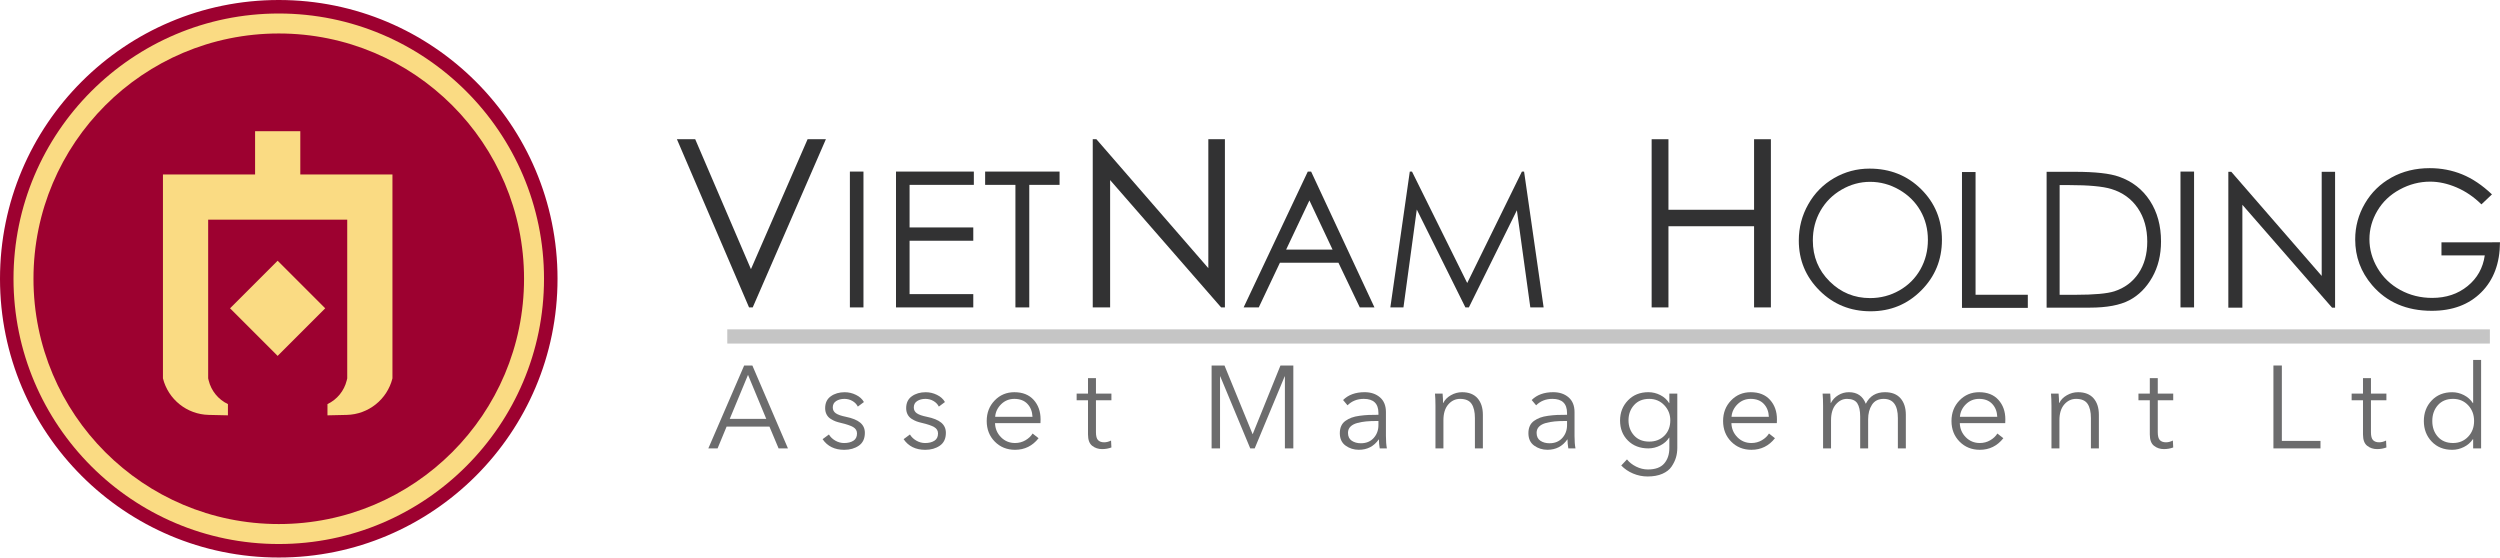 <svg xmlns="http://www.w3.org/2000/svg" xmlns:xlink="http://www.w3.org/1999/xlink" id="&#x428;&#x430;&#x440;_1" x="0px" y="0px" width="264.113px" height="58.9px" viewBox="0 0 264.113 58.9" xml:space="preserve"><g>	<circle fill="#FADB83" cx="29.45" cy="29.45" r="29.18"></circle>	<path fill="#9D0130" d="M29.45,1.427c15.452,0,28.023,12.571,28.023,28.023c0,15.452-12.571,28.023-28.023,28.023  S1.427,44.902,1.427,29.45C1.427,13.998,13.998,1.427,29.45,1.427 M29.45,0C13.185,0,0,13.185,0,29.45  C0,45.715,13.185,58.9,29.45,58.9S58.9,45.715,58.9,29.45C58.9,13.185,45.715,0,29.45,0L29.45,0z"></path>	<g>		<circle fill="#9D0130" cx="29.45" cy="29.45" r="25.913"></circle>	</g>	<g>					<rect x="25.782" y="29.017" transform="matrix(0.707 -0.707 0.707 0.707 -14.439 30.285)" fill="#FADB83" width="7.11" height="7.11"></rect>		<path fill="#FADB83" d="M41.46,23.209v-4.777h0h-4.777h-4.957v-4.574h-4.777v4.574h-4.957h-4.777v4.777v16.764   c0.559,2.227,2.537,3.807,4.833,3.859l2.032,0.046v-1.187c-1.02-0.485-1.768-1.403-2.035-2.501l-0.053-0.218V23.209h14.691v16.764   h0l-0.053,0.218c-0.267,1.097-1.015,2.016-2.035,2.501v1.187l2.032-0.046c2.296-0.052,4.274-1.632,4.833-3.859h0L41.46,23.209   L41.46,23.209z"></path>	</g></g><g>	<polygon fill="#323233" points="79.334,28.436 73.446,14.709 71.513,14.709 79.134,32.477 79.521,32.477 87.251,14.709   85.318,14.709  "></polygon>	<rect x="89.787" y="18.126" fill="#323233" width="1.434" height="14.351"></rect>	<polygon fill="#323233" points="94.658,32.477 102.823,32.477 102.823,31.072 96.092,31.072 96.092,25.433 102.823,25.433   102.823,24.028 96.092,24.028 96.092,19.53 102.882,19.53 102.882,18.126 94.658,18.126  "></polygon>	<polygon fill="#323233" points="104.075,19.53 107.275,19.53 107.275,32.477 108.738,32.477 108.738,19.53 111.938,19.53   111.938,18.126 104.075,18.126  "></polygon>	<polygon fill="#323233" points="127.654,28.329 115.83,14.709 115.443,14.709 115.443,32.477 117.279,32.477 117.279,19.023   129.007,32.477 129.406,32.477 129.406,14.709 127.654,14.709  "></polygon>	<path fill="#323233" d="M138.162,18.126l-6.78,14.351h1.6l2.235-4.722h6.182l2.257,4.722h1.549l-6.692-14.351H138.162z   M135.873,26.37l2.459-5.195l2.447,5.195H135.873z"></path>	<polygon fill="#323233" points="160.782,18.126 155.004,29.901 149.17,18.126 148.938,18.126 146.883,32.477 148.268,32.477   149.677,22.135 154.812,32.477 155.178,32.477 160.252,22.214 161.671,32.477 163.077,32.477 161.012,18.126  "></polygon>	<polygon fill="#323233" points="185.309,22.161 176.264,22.161 176.264,14.709 174.488,14.709 174.488,32.477 176.264,32.477   176.264,23.901 185.309,23.901 185.309,32.477 187.086,32.477 187.086,14.709 185.309,14.709  "></polygon>	<path fill="#323233" d="M197.504,17.813c-1.341,0-2.587,0.334-3.74,1c-1.151,0.667-2.061,1.589-2.728,2.766  c-0.667,1.177-1.001,2.456-1.001,3.835c0,2.068,0.732,3.831,2.196,5.286c1.464,1.458,3.26,2.185,5.389,2.185  c2.102,0,3.884-0.731,5.344-2.194c1.461-1.463,2.192-3.245,2.192-5.346c0-2.121-0.732-3.905-2.196-5.356  C201.496,18.539,199.677,17.813,197.504,17.813z M202.878,28.465c-0.531,0.937-1.27,1.675-2.218,2.216  c-0.949,0.54-1.979,0.81-3.093,0.81c-1.668,0-3.093-0.587-4.275-1.762c-1.183-1.174-1.774-2.614-1.774-4.32  c0-1.153,0.267-2.197,0.801-3.134c0.534-0.937,1.277-1.683,2.228-2.235c0.951-0.554,1.958-0.83,3.02-0.83  c1.081,0,2.104,0.276,3.068,0.83c0.964,0.553,1.711,1.291,2.243,2.211c0.531,0.921,0.796,1.951,0.796,3.091  C203.674,26.486,203.408,27.527,202.878,28.465z"></path>	<polygon fill="#323233" points="208.708,18.174 207.274,18.174 207.274,32.525 214.229,32.525 214.229,31.14 208.708,31.14  "></polygon>	<path fill="#323233" d="M223.863,18.667c-0.97-0.345-2.527-0.517-4.673-0.517h-2.975v14.351h4.566c1.788,0,3.178-0.26,4.17-0.78  c0.992-0.52,1.799-1.327,2.419-2.419c0.622-1.093,0.932-2.357,0.932-3.794c0-1.665-0.392-3.1-1.175-4.303  C226.341,20,225.254,19.155,223.863,18.667z M225.921,28.878c-0.618,0.913-1.467,1.545-2.547,1.896  c-0.767,0.247-2.142,0.37-4.126,0.37h-1.658v-11.59h1.015c2.062,0,3.542,0.138,4.439,0.41c1.196,0.364,2.129,1.037,2.799,2.018  c0.67,0.981,1.004,2.164,1.004,3.549C226.847,26.849,226.538,27.966,225.921,28.878z"></path>	<rect x="230.358" y="18.126" fill="#323233" width="1.434" height="14.351"></rect>	<polygon fill="#323233" points="245.276,29.15 235.725,18.15 235.413,18.15 235.413,32.501 236.896,32.501 236.896,21.634   246.369,32.501 246.69,32.501 246.69,18.15 245.276,18.15  "></polygon>	<path fill="#323233" d="M257.929,25.6v1.384h4.575c-0.189,1.327-0.793,2.407-1.815,3.239c-1.021,0.833-2.27,1.249-3.746,1.249  c-1.216,0-2.335-0.278-3.356-0.833c-1.021-0.557-1.821-1.32-2.4-2.293c-0.579-0.972-0.868-1.998-0.868-3.078  c0-1.054,0.279-2.054,0.838-3c0.559-0.947,1.348-1.696,2.366-2.248c1.017-0.553,2.089-0.83,3.214-0.83  c0.904,0,1.833,0.203,2.785,0.609c0.953,0.407,1.829,1.003,2.629,1.79l1.112-1.054c-1.021-0.969-2.068-1.673-3.141-2.112  c-1.073-0.439-2.218-0.659-3.434-0.659c-1.502,0-2.849,0.33-4.039,0.99c-1.19,0.66-2.127,1.576-2.81,2.746  s-1.025,2.435-1.025,3.795c0,1.828,0.596,3.438,1.786,4.829c1.548,1.808,3.648,2.711,6.302,2.711c2.185,0,3.93-0.651,5.234-1.956  c1.304-1.304,1.962-3.064,1.975-5.282L257.929,25.6L257.929,25.6z"></path></g><rect x="76.833" y="34.793" fill="#C5C5C5" width="186.21" height="1.502"></rect><g>	<path fill="#6C6C6D" d="M76.761,45.071l-0.952,2.3h-0.977l3.785-8.757h0.866l3.76,8.757h-0.989l-0.965-2.3H76.761z M79.024,39.604  l-1.93,4.65h3.859L79.024,39.604z"></path>	<path fill="#6C6C6D" d="M91.269,42.473l-0.643,0.483c-0.124-0.248-0.314-0.446-0.569-0.594c-0.256-0.149-0.54-0.223-0.853-0.223  c-0.338,0-0.627,0.076-0.866,0.229c-0.239,0.153-0.359,0.377-0.359,0.675c0,0.264,0.107,0.47,0.321,0.618  c0.215,0.149,0.569,0.272,1.064,0.372c0.684,0.14,1.189,0.346,1.515,0.618s0.489,0.631,0.489,1.077  c0,0.609-0.212,1.061-0.637,1.354c-0.425,0.293-0.938,0.439-1.54,0.439c-1.014,0-1.777-0.375-2.288-1.126l0.668-0.494  c0.157,0.264,0.381,0.48,0.674,0.649c0.293,0.169,0.604,0.254,0.934,0.254c0.395,0,0.721-0.081,0.977-0.242  c0.255-0.161,0.383-0.418,0.383-0.773c0-0.288-0.134-0.511-0.402-0.668c-0.268-0.156-0.703-0.305-1.305-0.445  c-0.215-0.049-0.4-0.103-0.557-0.161c-0.157-0.058-0.328-0.144-0.513-0.26c-0.185-0.115-0.33-0.269-0.433-0.464  c-0.103-0.193-0.155-0.418-0.155-0.674c0-0.553,0.2-0.971,0.6-1.255c0.4-0.285,0.888-0.427,1.466-0.427  c0.412,0,0.808,0.093,1.187,0.279C90.807,41.898,91.087,42.151,91.269,42.473z"></path>	<path fill="#6C6C6D" d="M99.828,42.473l-0.643,0.483c-0.124-0.248-0.314-0.446-0.569-0.594c-0.256-0.149-0.54-0.223-0.853-0.223  c-0.338,0-0.627,0.076-0.866,0.229c-0.239,0.153-0.359,0.377-0.359,0.675c0,0.264,0.107,0.47,0.321,0.618  c0.215,0.149,0.569,0.272,1.064,0.372c0.684,0.14,1.189,0.346,1.515,0.618c0.326,0.272,0.489,0.631,0.489,1.077  c0,0.609-0.212,1.061-0.637,1.354c-0.425,0.293-0.938,0.439-1.54,0.439c-1.014,0-1.777-0.375-2.288-1.126l0.668-0.494  c0.157,0.264,0.381,0.48,0.674,0.649c0.293,0.169,0.604,0.254,0.934,0.254c0.395,0,0.721-0.081,0.977-0.242  c0.256-0.161,0.383-0.418,0.383-0.773c0-0.288-0.134-0.511-0.402-0.668c-0.268-0.156-0.703-0.305-1.305-0.445  c-0.215-0.049-0.4-0.103-0.557-0.161c-0.157-0.058-0.328-0.144-0.513-0.26c-0.185-0.115-0.33-0.269-0.433-0.464  c-0.103-0.193-0.155-0.418-0.155-0.674c0-0.553,0.2-0.971,0.6-1.255c0.4-0.285,0.888-0.427,1.466-0.427  c0.412,0,0.808,0.093,1.187,0.279C99.366,41.898,99.646,42.151,99.828,42.473z"></path>	<path fill="#6C6C6D" d="M109.932,44.304c0,0.164-0.004,0.296-0.013,0.396h-4.799c0.017,0.585,0.227,1.081,0.631,1.49  c0.404,0.408,0.898,0.612,1.484,0.612c0.404,0,0.771-0.098,1.1-0.291c0.33-0.194,0.582-0.431,0.755-0.712l0.63,0.495  c-0.643,0.816-1.472,1.225-2.486,1.225c-0.858,0-1.571-0.289-2.14-0.866c-0.569-0.577-0.853-1.303-0.853-2.177  c0-0.866,0.28-1.59,0.841-2.17c0.561-0.582,1.253-0.872,2.078-0.872c0.874,0,1.554,0.27,2.041,0.81  C109.688,42.785,109.932,43.471,109.932,44.304z M105.133,44.032h3.945c-0.025-0.561-0.204-1.016-0.538-1.367  s-0.794-0.526-1.379-0.526c-0.544,0-1.008,0.188-1.391,0.563C105.387,43.078,105.174,43.521,105.133,44.032z"></path>	<path fill="#6C6C6D" d="M117.415,41.583v0.705h-1.633v3.376c0,0.404,0.074,0.682,0.223,0.835c0.148,0.152,0.363,0.229,0.643,0.229  c0.239,0,0.482-0.062,0.73-0.186l0.037,0.73c-0.305,0.115-0.635,0.173-0.989,0.173c-0.396,0-0.742-0.115-1.039-0.347  c-0.296-0.23-0.445-0.631-0.445-1.199v-3.611h-1.2v-0.705h1.2V39.95h0.841v1.632C115.782,41.583,117.415,41.583,117.415,41.583z"></path>	<path fill="#6C6C6D" d="M129.362,38.614l2.968,7.248h0.013l2.931-7.248h1.36v8.757h-0.891v-7.606h-0.025l-3.166,7.606h-0.47  l-3.166-7.606h-0.025v7.606h-0.891v-8.757H129.362z"></path>	<path fill="#6C6C6D" d="M145.625,43.821v-0.185c0-0.998-0.515-1.497-1.546-1.497c-0.693,0-1.266,0.227-1.719,0.68l-0.47-0.557  c0.552-0.552,1.311-0.829,2.276-0.829c0.659,0,1.199,0.182,1.62,0.544c0.421,0.363,0.631,0.883,0.631,1.558v2.535  c0,0.519,0.033,0.952,0.099,1.299h-0.754c-0.058-0.33-0.086-0.643-0.086-0.94h-0.025c-0.503,0.726-1.204,1.089-2.103,1.089  c-0.519,0-0.983-0.147-1.391-0.439c-0.408-0.293-0.612-0.731-0.612-1.317c0-0.288,0.05-0.542,0.149-0.76  c0.099-0.218,0.247-0.398,0.445-0.538s0.413-0.254,0.643-0.34c0.23-0.087,0.515-0.153,0.853-0.198  c0.338-0.046,0.653-0.074,0.946-0.087C144.873,43.827,145.221,43.821,145.625,43.821z M145.625,44.477h-0.247  c-0.396,0-0.748,0.015-1.058,0.044c-0.309,0.029-0.618,0.085-0.927,0.166c-0.309,0.083-0.55,0.211-0.724,0.384  c-0.173,0.173-0.26,0.392-0.26,0.656c0,0.379,0.132,0.657,0.396,0.834s0.585,0.266,0.965,0.266c0.569,0,1.02-0.185,1.354-0.557  c0.334-0.371,0.501-0.824,0.501-1.36V44.477z"></path>	<path fill="#6C6C6D" d="M151.6,41.583h0.804c0.033,0.413,0.049,0.742,0.049,0.989h0.025c0.156-0.33,0.423-0.602,0.798-0.817  c0.374-0.214,0.768-0.321,1.181-0.321c0.717,0,1.264,0.215,1.639,0.643c0.374,0.429,0.562,1.011,0.562,1.744v3.55h-0.841v-3.203  c0-0.651-0.117-1.152-0.352-1.502c-0.235-0.35-0.641-0.526-1.218-0.526c-0.487,0-0.901,0.196-1.243,0.587  c-0.343,0.392-0.514,0.95-0.514,1.676v2.968h-0.841v-4.514C151.649,42.362,151.633,41.938,151.6,41.583z"></path>	<path fill="#6C6C6D" d="M165.55,43.821v-0.185c0-0.998-0.516-1.497-1.546-1.497c-0.692,0-1.265,0.227-1.719,0.68l-0.47-0.557  c0.552-0.552,1.311-0.829,2.275-0.829c0.66,0,1.2,0.182,1.62,0.544c0.421,0.363,0.631,0.883,0.631,1.558v2.535  c0,0.519,0.033,0.952,0.099,1.299h-0.754c-0.059-0.33-0.087-0.643-0.087-0.94h-0.024c-0.504,0.726-1.204,1.089-2.103,1.089  c-0.519,0-0.984-0.147-1.392-0.439c-0.408-0.293-0.612-0.731-0.612-1.317c0-0.288,0.049-0.542,0.149-0.76  c0.098-0.218,0.247-0.398,0.445-0.538s0.413-0.254,0.643-0.34c0.231-0.087,0.516-0.153,0.854-0.198  c0.338-0.046,0.653-0.074,0.946-0.087C164.798,43.827,165.146,43.821,165.55,43.821z M165.55,44.477h-0.247  c-0.396,0-0.748,0.015-1.057,0.044s-0.619,0.085-0.928,0.166c-0.308,0.083-0.55,0.211-0.723,0.384  c-0.174,0.173-0.26,0.392-0.26,0.656c0,0.379,0.132,0.657,0.396,0.834s0.585,0.266,0.964,0.266c0.57,0,1.021-0.185,1.355-0.557  c0.334-0.371,0.501-0.824,0.501-1.36V44.477z"></path>	<path fill="#6C6C6D" d="M171.277,49.177l0.606-0.644c0.239,0.306,0.56,0.558,0.964,0.761c0.404,0.202,0.82,0.303,1.25,0.303  c0.783,0,1.356-0.21,1.719-0.631c0.363-0.42,0.544-0.969,0.544-1.644v-1.089h-0.025c-0.215,0.347-0.526,0.622-0.934,0.829  s-0.827,0.309-1.255,0.309c-0.89,0-1.612-0.276-2.165-0.829c-0.552-0.552-0.829-1.257-0.829-2.115c0-0.841,0.279-1.551,0.835-2.128  s1.276-0.866,2.158-0.866c0.437,0,0.856,0.101,1.255,0.303c0.4,0.203,0.712,0.485,0.934,0.847h0.025v-1.002h0.841v5.739  c0,0.354-0.047,0.692-0.142,1.014c-0.095,0.321-0.25,0.641-0.464,0.959c-0.215,0.318-0.538,0.57-0.971,0.761  c-0.433,0.19-0.955,0.284-1.565,0.284c-0.528,0-1.037-0.103-1.527-0.309S171.623,49.539,171.277,49.177z M172.631,42.795  c-0.391,0.437-0.587,0.973-0.587,1.607c0,0.635,0.196,1.169,0.587,1.602c0.392,0.433,0.925,0.649,1.602,0.649  c0.651,0,1.186-0.208,1.602-0.624s0.624-0.959,0.624-1.627c0-0.618-0.212-1.15-0.636-1.595s-0.955-0.668-1.59-0.668  C173.556,42.139,173.023,42.358,172.631,42.795z"></path>	<path fill="#6C6C6D" d="M187.726,44.304c0,0.164-0.005,0.296-0.012,0.396h-4.799c0.016,0.585,0.227,1.081,0.631,1.49  c0.403,0.408,0.898,0.612,1.484,0.612c0.404,0,0.771-0.098,1.101-0.291c0.33-0.194,0.581-0.431,0.754-0.712l0.631,0.495  c-0.644,0.816-1.472,1.225-2.486,1.225c-0.858,0-1.571-0.289-2.14-0.866c-0.569-0.577-0.854-1.303-0.854-2.177  c0-0.866,0.281-1.59,0.842-2.17c0.56-0.582,1.253-0.872,2.077-0.872c0.874,0,1.554,0.27,2.041,0.81  C187.482,42.785,187.726,43.471,187.726,44.304z M182.927,44.032h3.945c-0.024-0.561-0.203-1.016-0.538-1.367  c-0.334-0.35-0.793-0.526-1.379-0.526c-0.544,0-1.008,0.188-1.391,0.563C183.181,43.078,182.968,43.521,182.927,44.032z"></path>	<path fill="#6C6C6D" d="M193.427,42.572c0.173-0.338,0.431-0.612,0.773-0.822c0.342-0.211,0.719-0.316,1.132-0.316  c0.874,0,1.468,0.409,1.781,1.225c0.404-0.816,1.08-1.225,2.028-1.225c0.717,0,1.264,0.215,1.639,0.643  c0.375,0.429,0.563,1.011,0.563,1.744v3.55h-0.842v-3.203c0-1.352-0.499-2.028-1.496-2.028c-0.561,0-0.976,0.208-1.243,0.624  c-0.269,0.417-0.402,0.926-0.402,1.527v3.08h-0.841v-3.376c0-0.61-0.101-1.072-0.303-1.385c-0.203-0.313-0.567-0.47-1.094-0.47  c-0.446,0-0.837,0.196-1.175,0.587c-0.338,0.392-0.507,0.95-0.507,1.676v2.968h-0.841v-4.514c0-0.494-0.017-0.919-0.049-1.274  h0.804c0.033,0.413,0.049,0.742,0.049,0.989C193.402,42.572,193.427,42.572,193.427,42.572z"></path>	<path fill="#6C6C6D" d="M211.855,44.304c0,0.164-0.005,0.296-0.012,0.396h-4.799c0.016,0.585,0.227,1.081,0.631,1.49  c0.403,0.408,0.898,0.612,1.484,0.612c0.404,0,0.771-0.098,1.101-0.291c0.33-0.194,0.581-0.431,0.754-0.712l0.631,0.495  c-0.644,0.816-1.472,1.225-2.486,1.225c-0.858,0-1.571-0.289-2.14-0.866c-0.569-0.577-0.854-1.303-0.854-2.177  c0-0.866,0.281-1.59,0.842-2.17c0.56-0.582,1.253-0.872,2.077-0.872c0.874,0,1.554,0.27,2.041,0.81  C211.611,42.785,211.855,43.471,211.855,44.304z M207.056,44.032h3.945c-0.024-0.561-0.203-1.016-0.538-1.367  c-0.334-0.35-0.793-0.526-1.379-0.526c-0.544,0-1.008,0.188-1.391,0.563C207.31,43.078,207.097,43.521,207.056,44.032z"></path>	<path fill="#6C6C6D" d="M216.678,41.583h0.804c0.033,0.413,0.049,0.742,0.049,0.989h0.025c0.156-0.33,0.423-0.602,0.798-0.817  c0.374-0.214,0.768-0.321,1.181-0.321c0.717,0,1.264,0.215,1.639,0.643c0.374,0.429,0.562,1.011,0.562,1.744v3.55h-0.841v-3.203  c0-0.651-0.117-1.152-0.352-1.502s-0.641-0.526-1.218-0.526c-0.487,0-0.901,0.196-1.243,0.587c-0.343,0.392-0.514,0.95-0.514,1.676  v2.968h-0.841v-4.514C216.727,42.362,216.71,41.938,216.678,41.583z"></path>	<path fill="#6C6C6D" d="M229.59,41.583v0.705h-1.632v3.376c0,0.404,0.074,0.682,0.222,0.835c0.149,0.152,0.363,0.229,0.644,0.229  c0.239,0,0.482-0.062,0.729-0.186l0.037,0.73c-0.306,0.115-0.635,0.173-0.989,0.173c-0.396,0-0.742-0.115-1.039-0.347  c-0.297-0.23-0.445-0.631-0.445-1.199v-3.611h-1.2v-0.705h1.2V39.95h0.841v1.632C227.958,41.583,229.59,41.583,229.59,41.583z"></path>	<path fill="#6C6C6D" d="M241.067,38.614v7.965h4.081v0.792h-4.972v-8.757H241.067z"></path>	<path fill="#6C6C6D" d="M252.112,41.583v0.705h-1.632v3.376c0,0.404,0.074,0.682,0.222,0.835c0.149,0.152,0.363,0.229,0.644,0.229  c0.239,0,0.482-0.062,0.729-0.186l0.037,0.73c-0.306,0.115-0.635,0.173-0.989,0.173c-0.396,0-0.742-0.115-1.039-0.347  c-0.297-0.23-0.445-0.631-0.445-1.199v-3.611h-1.2v-0.705h1.2V39.95h0.841v1.632C250.48,41.583,252.112,41.583,252.112,41.583z"></path>	<path fill="#6C6C6D" d="M261.251,46.394c-0.239,0.355-0.557,0.631-0.952,0.829s-0.808,0.297-1.237,0.297  c-0.89,0-1.612-0.291-2.165-0.872c-0.552-0.581-0.829-1.304-0.829-2.17s0.277-1.59,0.829-2.17c0.553-0.582,1.275-0.872,2.165-0.872  c0.428,0,0.841,0.101,1.237,0.303c0.396,0.203,0.714,0.485,0.952,0.847h0.025v-4.564h0.841v9.35h-0.841v-0.977H261.251z   M257.547,42.807c-0.391,0.445-0.587,1.002-0.587,1.67s0.196,1.223,0.587,1.663c0.392,0.441,0.925,0.662,1.602,0.662  c0.643,0,1.175-0.221,1.595-0.662c0.421-0.44,0.631-0.995,0.631-1.663s-0.21-1.225-0.631-1.67c-0.42-0.445-0.952-0.668-1.595-0.668  C258.473,42.139,257.939,42.362,257.547,42.807z"></path></g></svg>